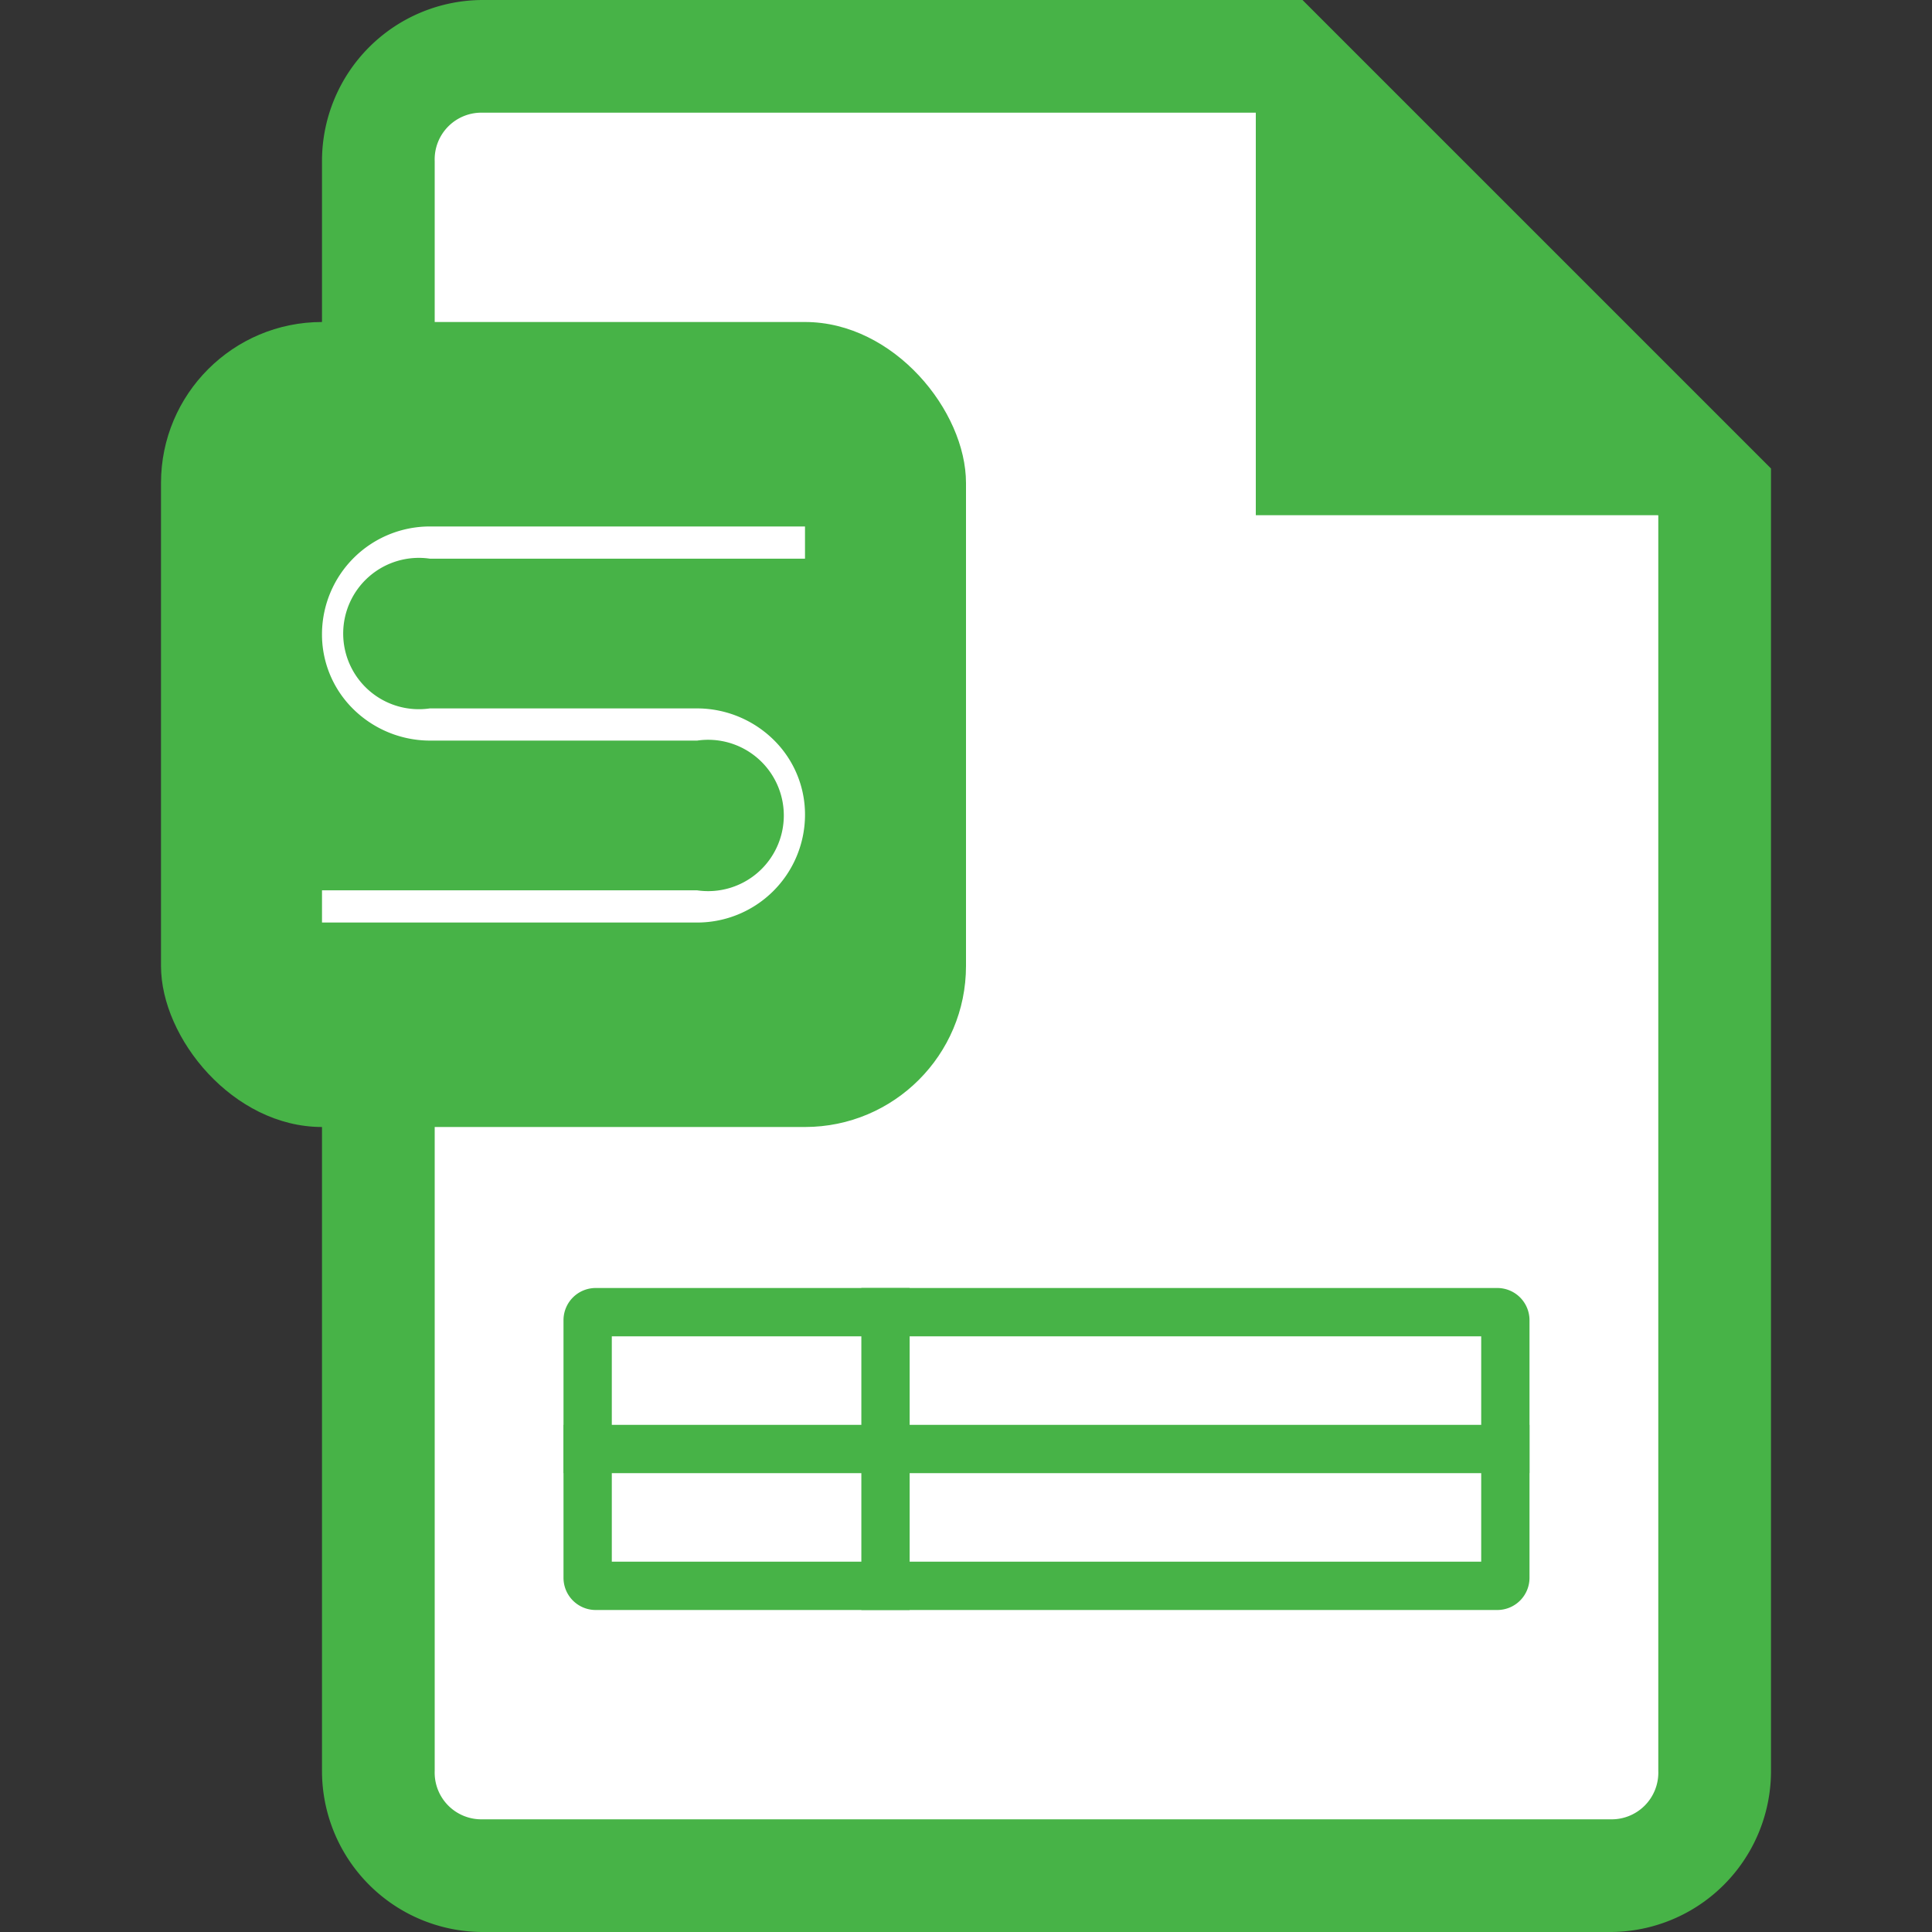 <svg xmlns="http://www.w3.org/2000/svg" viewBox="0 0 12 12"><rect x="0" y="0" width="12" height="12" fill="#333333" stroke="none"/><defs><style>.cls-1{fill:none;}.cls-2{fill:#fff;}.cls-3{fill:#47b347;}</style></defs><g id="图层_2" data-name="图层 2"><g id="图层_1-2" data-name="图层 1"><g id="icon_excel"><rect class="cls-1" width="12" height="12"/><path class="cls-2" d="M3,11.65A.65.65,0,0,1,2.35,11V1A.65.65,0,0,1,3,.35H7.94l2.71,2.71V11a.65.65,0,0,1-.65.65Z"/><path class="cls-3" d="M7.8.7l2.5,2.5V11a.29.29,0,0,1-.3.3H3a.29.29,0,0,1-.3-.3V1A.29.29,0,0,1,3,.7H7.8M8.09,0H3A1,1,0,0,0,2,1V11a1,1,0,0,0,1,1h7a1,1,0,0,0,1-1V2.91L8.09,0Z"/><polygon class="cls-3" points="10.6 3.2 10.6 3.2 7.8 0.4 7.8 0.4 7.8 3.2 10.6 3.2"/><rect class="cls-3" x="1" y="2" width="5" height="5" rx="1"/><path class="cls-2" d="M2.67,3.47H5v-.2H2.67A.67.67,0,0,0,2,3.93a.65.65,0,0,0,.19.47.68.68,0,0,0,.48.2H4.33a.47.47,0,1,1,0,.93H2v.2H4.33A.67.67,0,0,0,5,5.07a.65.65,0,0,0-.19-.47.68.68,0,0,0-.48-.2H2.67a.47.47,0,1,1,0-.93Z"/><path class="cls-3" d="M9.2,8.3V9.7H3.8V8.3H9.2M9.3,8H3.7a.2.2,0,0,0-.2.2V9.8a.2.2,0,0,0,.2.2H9.3a.2.2,0,0,0,.2-.2V8.2A.2.2,0,0,0,9.3,8Z"/><rect class="cls-3" x="5.35" y="8" width="0.3" height="2"/><rect class="cls-3" x="6.35" y="6" width="0.3" height="6" transform="translate(15.5 2.5) rotate(90)"/></g></g></g></svg>